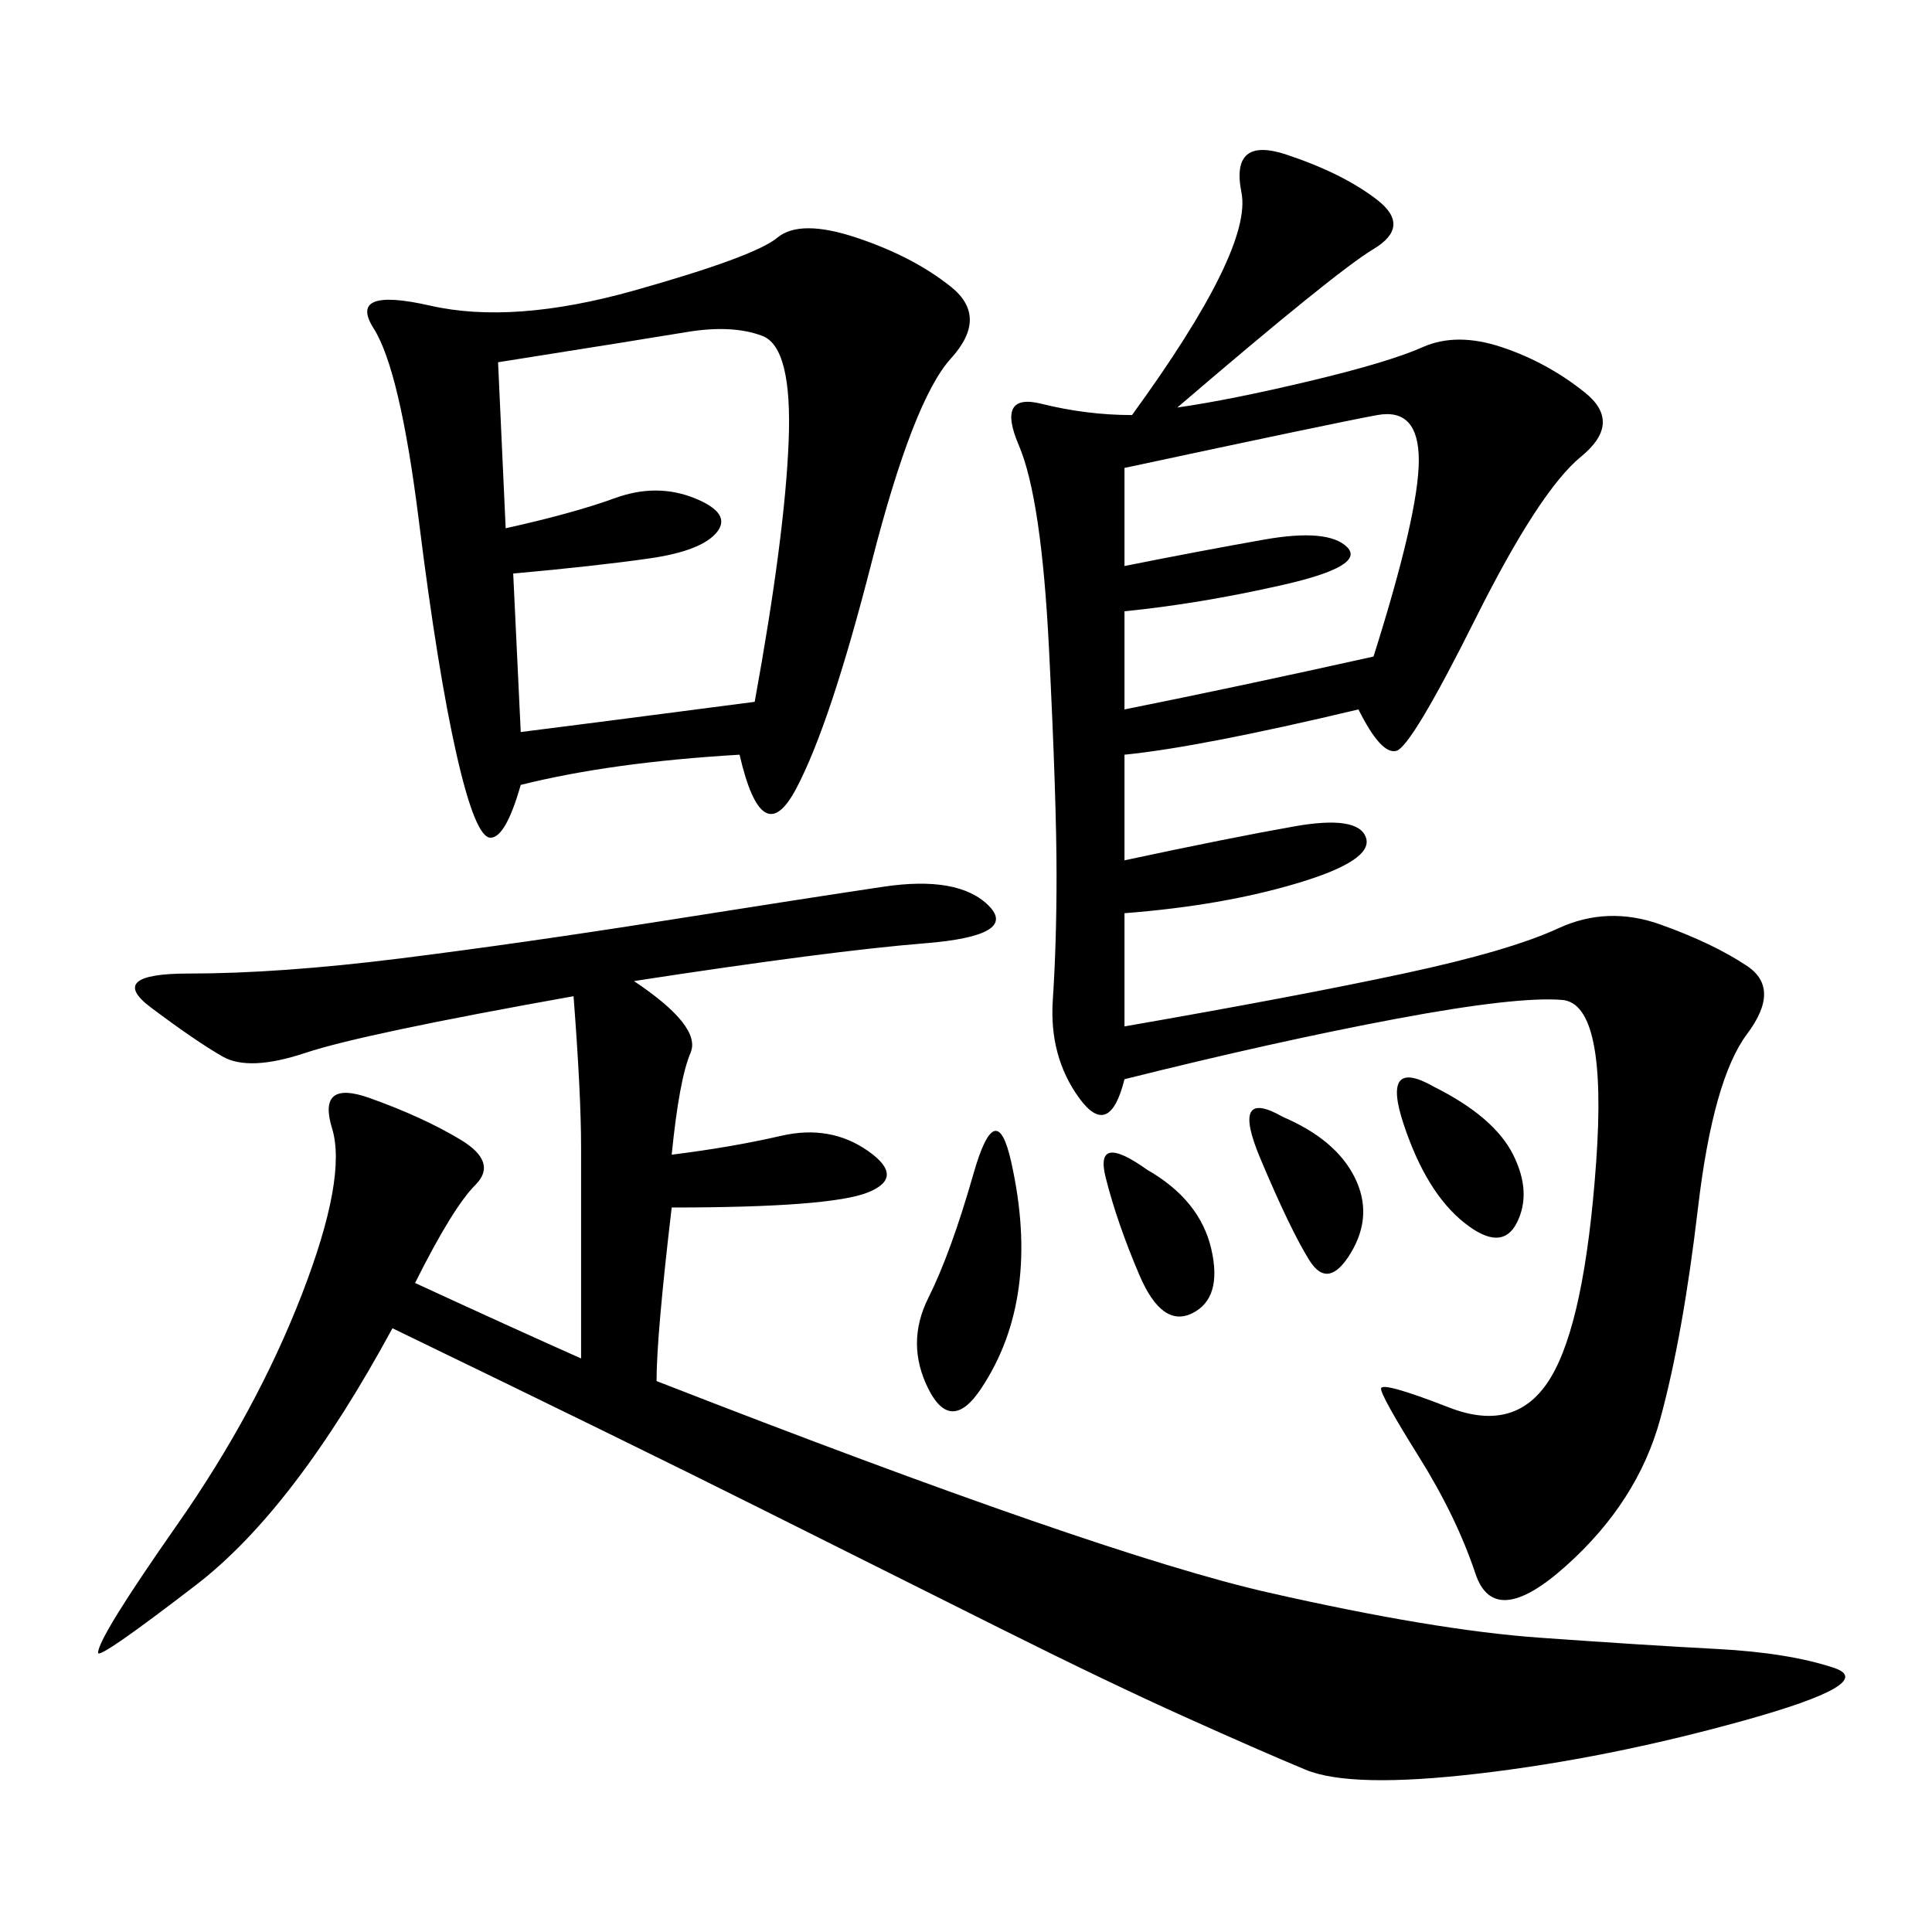 <svg xmlns="http://www.w3.org/2000/svg" xmlns:xlink="http://www.w3.org/1999/xlink" width="300" height="300"><path d="M182.81 63.28Q191.02 62.11 203.32 59.18Q215.63 56.25 220.90 53.91Q226.17 51.56 233.20 53.91Q240.23 56.25 246.09 60.94Q251.95 65.63 245.51 70.90Q239.06 76.17 229.10 96.09Q219.14 116.02 216.80 116.60Q214.45 117.19 210.94 110.16L210.94 110.16Q186.33 116.02 174.61 117.19L174.61 117.19L174.61 133.59Q191.02 130.08 200.98 128.32Q210.94 126.56 212.11 130.08Q213.28 133.59 201.56 137.11Q189.84 140.63 174.61 141.80L174.61 141.80L174.61 159.38Q201.56 154.69 217.97 151.17Q234.38 147.66 241.99 144.14Q249.61 140.63 257.81 143.55Q266.02 146.48 271.29 150Q276.56 153.52 271.29 160.55Q266.02 167.58 263.67 187.50Q261.33 207.42 257.81 220.31Q254.30 233.20 243.16 243.16Q232.03 253.13 229.10 244.34Q226.17 235.55 220.31 226.17Q214.45 216.80 214.45 215.63L214.45 215.63Q214.45 214.45 225 218.55Q235.55 222.66 240.82 213.87Q246.09 205.08 247.85 180.47Q249.61 155.86 242.58 155.27Q235.55 154.69 216.80 158.20Q198.05 161.72 174.61 167.58L174.61 167.58Q172.27 176.95 167.58 170.51Q162.89 164.06 163.48 155.27Q164.06 146.48 164.06 135.94L164.06 135.94Q164.06 124.22 162.89 100.78Q161.72 77.34 158.20 69.14Q154.69 60.94 161.72 62.70Q168.75 64.45 175.78 64.45L175.78 64.45Q194.53 38.67 192.77 29.88Q191.02 21.09 199.80 24.02Q208.59 26.95 213.87 31.05Q219.14 35.16 213.28 38.67Q207.42 42.19 182.81 63.28L182.81 63.28ZM98.44 152.34Q108.98 159.38 107.23 163.48Q105.47 167.58 104.30 179.30L104.30 179.30Q113.67 178.13 121.29 176.37Q128.91 174.61 134.77 178.71Q140.63 182.81 134.77 185.16Q128.91 187.50 104.30 187.50L104.30 187.50Q101.95 207.42 101.95 214.45L101.95 214.45Q171.09 241.41 196.88 247.27Q222.66 253.13 239.06 254.30Q255.47 255.47 266.60 256.05Q277.73 256.64 284.77 258.98Q291.80 261.33 270.70 267.19Q249.61 273.05 229.69 275.39Q209.77 277.73 202.73 274.80Q195.70 271.88 183.98 266.60Q172.27 261.33 155.86 253.13L155.86 253.13L118.36 234.38Q97.27 223.83 60.94 206.25L60.94 206.25Q45.70 234.38 30.47 246.09Q15.23 257.81 15.23 256.64L15.23 256.64Q15.23 254.30 27.54 236.72Q39.84 219.14 46.88 200.98Q53.91 182.81 51.56 175.20Q49.22 167.58 57.42 170.51Q65.63 173.44 71.48 176.95Q77.34 180.47 73.83 183.98Q70.31 187.50 64.45 199.22L64.45 199.22Q79.69 206.25 90.23 210.94L90.23 210.94L90.23 178.13Q90.23 169.92 89.06 154.69L89.06 154.69Q56.25 160.55 47.46 163.48Q38.67 166.41 34.57 164.06Q30.47 161.72 23.44 156.45Q16.41 151.17 29.30 151.17L29.30 151.17Q43.36 151.17 62.11 148.83Q80.86 146.48 103.13 142.97Q125.39 139.45 137.11 137.70Q148.83 135.94 153.52 140.63Q158.20 145.31 143.55 146.48Q128.91 147.66 98.44 152.34L98.44 152.34ZM114.84 117.19Q94.92 118.36 80.86 121.88L80.86 121.88Q78.52 130.08 76.17 130.08L76.17 130.08Q73.83 130.08 70.90 117.19Q67.97 104.30 65.04 80.86Q62.11 57.42 58.01 50.98Q53.91 44.53 66.80 47.46Q79.69 50.39 98.44 45.12Q117.19 39.84 120.70 36.91Q124.22 33.98 133.01 36.91Q141.80 39.84 147.66 44.53Q153.52 49.22 147.66 55.66Q141.80 62.11 135.35 87.30Q128.91 112.50 123.63 122.46Q118.36 132.42 114.84 117.19L114.84 117.19ZM77.34 56.25L78.52 82.03Q89.06 79.69 95.51 77.34Q101.95 75 107.81 77.34Q113.67 79.69 111.33 82.62Q108.98 85.55 100.78 86.72Q92.58 87.89 79.69 89.06L79.69 89.06L80.86 113.67Q90.23 112.50 117.19 108.98L117.19 108.98Q121.88 83.20 122.46 68.55Q123.05 53.91 118.36 52.15Q113.67 50.39 106.64 51.56Q99.61 52.73 77.34 56.25L77.34 56.25ZM174.61 72.66L174.61 87.89Q186.33 85.55 196.29 83.79Q206.25 82.03 209.18 84.96Q212.11 87.89 199.22 90.82Q186.33 93.75 174.61 94.92L174.61 94.92L174.61 110.16Q192.19 106.64 213.28 101.95L213.28 101.95Q220.31 79.69 220.31 71.48L220.31 71.48Q220.31 63.28 213.87 64.45Q207.42 65.63 174.61 72.66L174.61 72.66ZM157.03 180.47Q159.38 191.02 158.20 199.80Q157.03 208.59 152.34 215.63Q147.66 222.66 144.14 215.63Q140.63 208.59 144.14 201.56Q147.66 194.53 151.17 182.23Q154.69 169.92 157.03 180.47L157.03 180.47ZM222.66 168.75Q232.03 173.44 234.96 179.30Q237.89 185.16 235.55 189.84Q233.20 194.53 227.34 189.84Q221.48 185.16 217.97 174.61Q214.45 164.06 222.66 168.75L222.66 168.75ZM199.22 173.44Q207.42 176.95 210.35 182.81Q213.28 188.67 209.77 194.53Q206.25 200.39 203.32 195.70Q200.39 191.02 195.70 179.88Q191.02 168.75 199.22 173.44L199.22 173.44ZM178.13 181.64Q186.33 186.33 188.09 193.95Q189.84 201.56 185.16 203.91Q180.47 206.25 176.95 198.05Q173.44 189.84 171.68 182.81Q169.92 175.78 178.13 181.64L178.13 181.64Z"/></svg>
